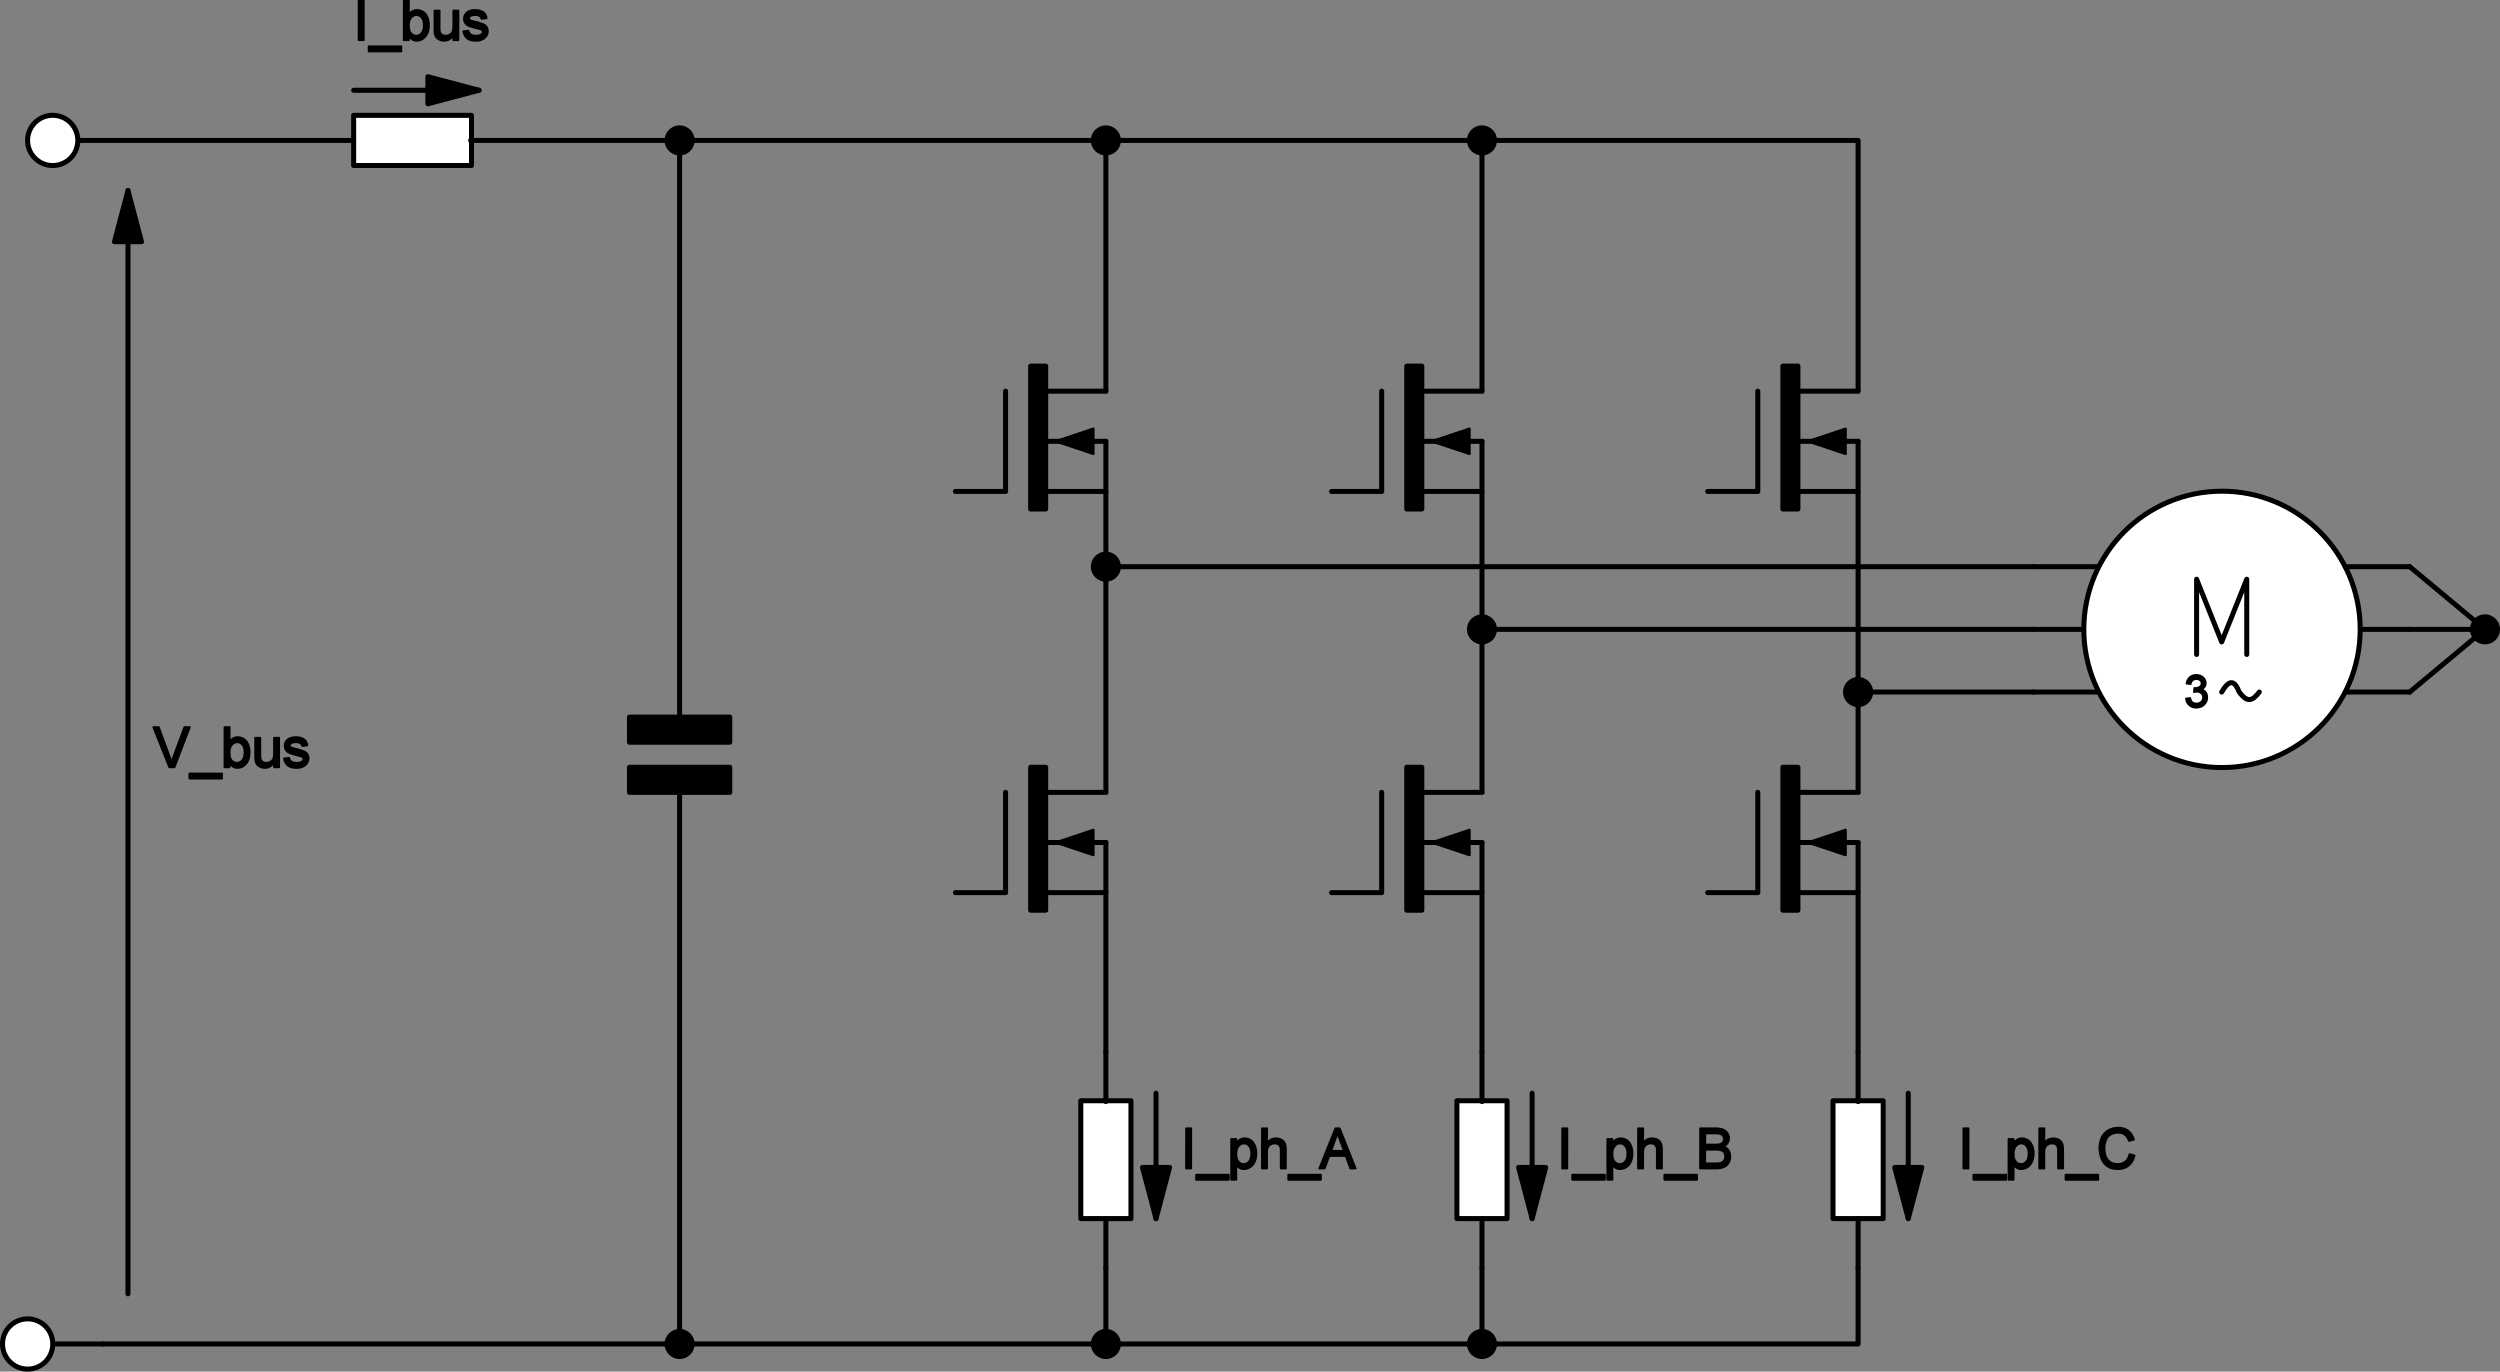 <?xml version="1.0" encoding="UTF-8"?>
<!DOCTYPE svg PUBLIC "-//W3C//DTD SVG 1.1//EN" "http://www.w3.org/Graphics/SVG/1.1/DTD/svg11.dtd">
<!-- Creator: CorelDRAW SE (64-Bit) -->
<svg xmlns="http://www.w3.org/2000/svg" xml:space="preserve" width="99.704mm" height="54.702mm" version="1.1" style="shape-rendering:geometricPrecision; text-rendering:geometricPrecision; image-rendering:optimizeQuality; fill-rule:evenodd; clip-rule:evenodd"
viewBox="0 0 11268.6 6182.45"
 xmlns:xlink="http://www.w3.org/1999/xlink"
 xmlns:xodm="http://www.corel.com/coreldraw/odm/2003">
 <rect x="0" y="0" width="11268.6" height="6182.45" fill="#808080" stroke="none"/>
 <defs>
  <style type="text/css">
   <![CDATA[
    .str0 {stroke:black;stroke-width:22.6;stroke-linecap:round;stroke-linejoin:round;stroke-miterlimit:22.926}
    .str2 {stroke:black;stroke-width:11.3;stroke-linecap:round;stroke-linejoin:round;stroke-miterlimit:22.926}
    .str1 {stroke:black;stroke-width:8.61;stroke-linecap:round;stroke-linejoin:round;stroke-miterlimit:22.926}
    .fil1 {fill:none;fill-rule:nonzero}
    .fil2 {fill:black;fill-rule:nonzero}
    .fil0 {fill:white;fill-rule:nonzero}
   ]]>
  </style>
 </defs>
 <g id="Vrstva_x0020_1">
  <circle class="fil0 str0" cx="10015.54" cy="2836.82" r="622.86"/>
  <polyline class="fil1 str0" points="9901.05,2949.84 9901.05,2610.77 10014.07,2893.33 10127.09,2610.77 10127.09,2949.84 "/>
  <path class="fil1 str0" d="M10014.07 3119.37c33.91,-56.51 56.51,-56.51 79.11,0 33.91,45.21 56.51,45.21 90.42,0"/>
  <polygon class="fil2 str1" points="9853.58,3148.75 9871.67,3146.49 9873.13,3151.46 9874.83,3155.87 9876.75,3159.71 9879.12,3162.88 9881.61,3165.48 9884.55,3167.63 9887.94,3169.21 9891.67,3170.45 9895.74,3171.13 9900.26,3171.36 9905.57,3171.02 9910.43,3170.11 9914.84,3168.42 9918.79,3166.27 9922.3,3163.33 9925.24,3159.94 9927.5,3156.32 9929.19,3152.37 9930.1,3148.07 9930.44,3143.44 9930.21,3139.15 9929.19,3135.08 9927.61,3131.35 9925.35,3127.96 9922.41,3124.79 9919.02,3122.08 9915.29,3120.04 9911.11,3118.58 9906.7,3117.67 9901.84,3117.45 9899.69,3117.45 9897.43,3117.67 9894.83,3118.12 9892.12,3118.69 9889.18,3119.37 9891.22,3101.28 9891.9,3101.4 9892.57,3101.4 9893.14,3101.51 9893.7,3101.51 9894.16,3101.51 9898.56,3101.28 9902.86,3100.72 9907.04,3099.59 9910.88,3098.12 9914.61,3096.31 9917.89,3094.05 9920.49,3091.22 9922.3,3088.06 9923.43,3084.44 9923.77,3080.37 9923.54,3076.98 9922.75,3073.93 9921.39,3071.11 9919.59,3068.51 9917.21,3066.25 9914.39,3064.21 9911.34,3062.63 9907.83,3061.5 9904.22,3060.82 9900.15,3060.6 9896.19,3060.82 9892.46,3061.5 9888.96,3062.63 9885.79,3064.21 9882.97,3066.25 9880.37,3068.73 9878.22,3071.67 9876.41,3075.06 9875.06,3078.91 9874.04,3083.2 9855.96,3080.94 9857.54,3073.93 9859.91,3067.6 9862.85,3061.95 9866.47,3056.98 9870.76,3052.57 9875.62,3048.95 9880.93,3046.13 9886.7,3044.09 9892.91,3042.96 9899.58,3042.51 9904.22,3042.74 9908.74,3043.3 9913.03,3044.32 9917.33,3045.68 9921.39,3047.49 9925.12,3049.63 9928.51,3052.01 9931.57,3054.72 9934.28,3057.77 9936.65,3061.05 9938.46,3064.55 9939.93,3068.06 9941.06,3071.79 9941.62,3075.51 9941.85,3079.24 9941.62,3082.86 9941.06,3086.36 9940.04,3089.64 9938.57,3092.92 9936.77,3095.97 9934.62,3098.8 9932.02,3101.51 9929.08,3103.88 9925.69,3106.03 9921.96,3107.95 9926.82,3109.42 9931.23,3111.34 9935.18,3113.83 9938.69,3116.77 9941.62,3120.27 9944.11,3124.23 9946.15,3128.52 9947.5,3133.27 9948.29,3138.35 9948.52,3143.78 9947.95,3151.24 9946.37,3158.13 9943.55,3164.57 9939.7,3170.56 9934.73,3176.22 9928.85,3180.96 9922.41,3184.69 9915.4,3187.29 9907.83,3188.87 9899.69,3189.44 9892.24,3188.99 9885.45,3187.63 9879.12,3185.37 9873.25,3182.21 9867.94,3178.14 9863.41,3173.28 9859.69,3167.97 9856.75,3162.09 9854.71,3155.65 "/>
  <line class="fil1 str0" x1="9166.42" y1="2554.26" x2="9452.02" y2= "2554.26" />
  <line class="fil1 str0" x1="9166.42" y1="2836.82" x2="9387.6" y2= "2836.82" />
  <line class="fil1 str0" x1="9166.42" y1="3119.37" x2="9453.83" y2= "3119.37" />
  <line class="fil1 str0" x1="10571.15" y1="2554.26" x2="10861.73" y2= "2554.26" />
  <line class="fil1 str0" x1="10641.11" y1="2836.82" x2="10861.73" y2= "2836.82" />
  <line class="fil1 str0" x1="10574.43" y1="3119.37" x2="10861.73" y2= "3119.37" />
  <polyline class="fil1 str0" points="10861.73,2836.82 11200.79,2836.82 10861.73,2554.26 "/>
  <line class="fil1 str0" x1="10861.73" y1="3119.37" x2="11200.79" y2= "2836.82" />
  <circle class="fil2" cx="11200.79" cy="2836.82" r="67.81"/>
  <polygon class="fil2 str0" points="4645.6,1650.1 4713.41,1650.1 4713.41,2294.32 4645.6,2294.32 "/>
  <line class="fil1 str0" x1="4984.66" y1="2215.2" x2="4702.11" y2= "2215.2" />
  <polygon class="fil2 str2" points="4928.15,1932.65 4928.15,2045.67 4758.62,1989.16 "/>
  <line class="fil1 str0" x1="4702.11" y1="1763.12" x2="4984.66" y2= "1763.12" />
  <polyline class="fil1 str0" points="4306.53,2215.2 4532.58,2215.2 4532.58,1763.12 "/>
  <line class="fil1 str0" x1="4702.11" y1="1989.16" x2="4984.66" y2= "1989.16" />
  <polygon class="fil2 str0" points="4645.6,3458.43 4713.41,3458.43 4713.41,4102.65 4645.6,4102.65 "/>
  <line class="fil1 str0" x1="4984.66" y1="4023.53" x2="4702.11" y2= "4023.53" />
  <polygon class="fil2 str2" points="4928.15,3740.98 4928.15,3854 4758.62,3797.49 "/>
  <line class="fil1 str0" x1="4702.11" y1="3571.45" x2="4984.66" y2= "3571.45" />
  <polyline class="fil1 str0" points="4306.53,4023.53 4532.58,4023.53 4532.58,3571.45 "/>
  <line class="fil1 str0" x1="4702.11" y1="3797.49" x2="4984.66" y2= "3797.49" />
  <polygon class="fil2 str0" points="6340.9,1650.1 6408.72,1650.1 6408.72,2294.32 6340.9,2294.32 "/>
  <line class="fil1 str0" x1="6679.97" y1="2215.2" x2="6397.41" y2= "2215.2" />
  <polygon class="fil2 str2" points="6623.46,1932.65 6623.46,2045.67 6453.92,1989.16 "/>
  <line class="fil1 str0" x1="6397.41" y1="1763.12" x2="6679.97" y2= "1763.12" />
  <polyline class="fil1 str0" points="6001.84,2215.2 6227.88,2215.2 6227.88,1763.12 "/>
  <line class="fil1 str0" x1="6397.41" y1="1989.16" x2="6679.97" y2= "1989.16" />
  <polygon class="fil2 str0" points="6340.9,3458.43 6408.72,3458.43 6408.72,4102.65 6340.9,4102.65 "/>
  <line class="fil1 str0" x1="6679.97" y1="4023.53" x2="6397.41" y2= "4023.53" />
  <polygon class="fil2 str2" points="6623.46,3740.98 6623.46,3854 6453.92,3797.49 "/>
  <line class="fil1 str0" x1="6397.41" y1="3571.45" x2="6679.97" y2= "3571.45" />
  <polyline class="fil1 str0" points="6001.84,4023.53 6227.88,4023.53 6227.88,3571.45 "/>
  <line class="fil1 str0" x1="6397.41" y1="3797.49" x2="6679.97" y2= "3797.49" />
  <polygon class="fil2 str0" points="8036.21,1650.1 8104.02,1650.1 8104.02,2294.32 8036.21,2294.32 "/>
  <line class="fil1 str0" x1="8375.27" y1="2215.2" x2="8092.72" y2= "2215.2" />
  <polygon class="fil2 str2" points="8318.76,1932.65 8318.76,2045.67 8149.23,1989.16 "/>
  <line class="fil1 str0" x1="8092.72" y1="1763.12" x2="8375.27" y2= "1763.12" />
  <polyline class="fil1 str0" points="7697.15,2215.2 7923.19,2215.2 7923.19,1763.12 "/>
  <line class="fil1 str0" x1="8092.72" y1="1989.16" x2="8375.27" y2= "1989.16" />
  <polygon class="fil2 str0" points="8036.21,3458.43 8104.02,3458.43 8104.02,4102.65 8036.21,4102.65 "/>
  <line class="fil1 str0" x1="8375.27" y1="4023.53" x2="8092.72" y2= "4023.53" />
  <polygon class="fil2 str2" points="8318.76,3740.98 8318.76,3854 8149.23,3797.49 "/>
  <line class="fil1 str0" x1="8092.72" y1="3571.45" x2="8375.27" y2= "3571.45" />
  <polyline class="fil1 str0" points="7697.15,4023.53 7923.19,4023.53 7923.19,3571.45 "/>
  <line class="fil1 str0" x1="8092.72" y1="3797.49" x2="8375.27" y2= "3797.49" />
  <polyline class="fil1 str0" points="4984.66,5718.84 4984.66,6057.9 6679.97,6057.9 6679.97,5718.84 6679.97,6057.9 8375.27,6057.9 8375.27,5718.84 "/>
  <line class="fil1 str0" x1="8375.27" y1="3571.45" x2="8375.27" y2= "1989.16" />
  <line class="fil1 str0" x1="6679.97" y1="3571.45" x2="6679.97" y2= "1989.16" />
  <line class="fil1 str0" x1="4984.66" y1="3571.45" x2="4984.66" y2= "1989.16" />
  <line class="fil1 str0" x1="9166.42" y1="3119.37" x2="8375.27" y2= "3119.37" />
  <line class="fil1 str0" x1="9166.42" y1="2836.82" x2="6679.97" y2= "2836.82" />
  <line class="fil1 str0" x1="9166.42" y1="2554.26" x2="4984.66" y2= "2554.26" />
  <circle class="fil2" cx="4984.66" cy="2554.26" r="67.81"/>
  <circle class="fil2" cx="6679.97" cy="2836.82" r="67.81"/>
  <circle class="fil2" cx="8375.27" cy="3119.37" r="67.81"/>
  <polyline class="fil1 str0" points="4984.66,1763.12 4984.66,632.91 6679.97,632.91 6679.97,1763.12 "/>
  <polyline class="fil1 str0" points="6679.97,632.91 8375.27,632.91 8375.27,1763.12 "/>
  <line class="fil1 str0" x1="4984.66" y1="632.91" x2="2347.55" y2= "632.91" />
  <line class="fil1 str0" x1="4984.66" y1="6057.9" x2="463.84" y2= "6057.9" />
  <polygon class="fil2 str0" points="2837.27,3232.39 3289.35,3232.39 3289.35,3345.41 2837.27,3345.41 "/>
  <line class="fil1 str0" x1="3063.31" y1="3006.35" x2="3063.31" y2= "3232.39" />
  <line class="fil1 str0" x1="3063.31" y1="3571.45" x2="3063.31" y2= "3797.49" />
  <polygon class="fil2 str0" points="2837.27,3458.43 3289.35,3458.43 3289.35,3571.45 2837.27,3571.45 "/>
  <line class="fil1 str0" x1="3063.31" y1="3006.35" x2="3063.31" y2= "632.91" />
  <line class="fil1 str0" x1="3063.31" y1="3797.49" x2="3063.31" y2= "6057.9" />
  <circle class="fil2" cx="3063.31" cy="632.91" r="67.81"/>
  <circle class="fil2" cx="4984.66" cy="632.91" r="67.81"/>
  <circle class="fil2" cx="6679.97" cy="632.91" r="67.81"/>
  <circle class="fil2" cx="6679.97" cy="6057.9" r="67.81"/>
  <circle class="fil2" cx="4984.66" cy="6057.9" r="67.81"/>
  <circle class="fil2" cx="3063.31" cy="6057.9" r="67.81"/>
  <line class="fil1 str0" x1="463.84" y1="6057.9" x2="237.8" y2= "6057.9" />
  <circle class="fil0 str0" cx="124.55" cy="6057.9" r="113.25"/>
  <line class="fil1 str0" x1="576.86" y1="632.91" x2="350.82" y2= "632.91" />
  <circle class="fil0 str0" cx="237.57" cy="632.91" r="113.25"/>
  <polygon class="fil0 str0" points="8488.29,4961.6 8488.29,5492.8 8262.25,5492.8 8262.25,4961.6 "/>
  <line class="fil1 str0" x1="8375.27" y1="4739.29" x2="8375.27" y2= "4965.33" />
  <line class="fil1 str0" x1="8375.27" y1="5492.8" x2="8375.27" y2= "5718.84" />
  <polygon class="fil0 str0" points="6792.99,4961.6 6792.99,5492.8 6566.94,5492.8 6566.94,4961.6 "/>
  <line class="fil1 str0" x1="6679.97" y1="4739.29" x2="6679.97" y2= "4965.33" />
  <line class="fil1 str0" x1="6679.97" y1="5492.8" x2="6679.97" y2= "5718.84" />
  <polygon class="fil0 str0" points="5097.68,4961.6 5097.68,5492.8 4871.64,5492.8 4871.64,4961.6 "/>
  <line class="fil1 str0" x1="4984.66" y1="4739.29" x2="4984.66" y2= "4965.33" />
  <line class="fil1 str0" x1="4984.66" y1="5492.8" x2="4984.66" y2= "5718.84" />
  <line class="fil1 str0" x1="8375.27" y1="3797.49" x2="8375.27" y2= "4739.29" />
  <line class="fil1 str0" x1="6679.97" y1="3797.49" x2="6679.97" y2= "4739.29" />
  <line class="fil1 str0" x1="4984.66" y1="3797.49" x2="4984.66" y2= "4739.29" />
  <polygon class="fil0 str0" points="2125.24,745.94 1594.04,745.94 1594.04,519.89 2125.24,519.89 "/>
  <line class="fil1 str0" x1="2347.55" y1="632.91" x2="2121.51" y2= "632.91" />
  <line class="fil1 str0" x1="1594.04" y1="632.91" x2="1368" y2= "632.91" />
  <line class="fil1 str0" x1="1368" y1="632.91" x2="576.86" y2= "632.91" />
  <line class="fil1 str0" x1="1594.04" y1="406.87" x2="2159.14" y2= "406.87" />
  <polygon class="fil2 str0" points="1928.58,467.9 2159.14,406.87 1928.58,345.84 "/>
  <line class="fil1 str0" x1="8601.31" y1="4927.7" x2="8601.31" y2= "5492.8" />
  <polygon class="fil2 str0" points="8540.28,5262.24 8601.31,5492.8 8662.35,5262.24 "/>
  <line class="fil1 str0" x1="6906.01" y1="4927.7" x2="6906.01" y2= "5492.8" />
  <polygon class="fil2 str0" points="6844.98,5262.24 6906.01,5492.8 6967.04,5262.24 "/>
  <line class="fil1 str0" x1="5210.7" y1="4927.7" x2="5210.7" y2= "5492.8" />
  <polygon class="fil2 str0" points="5149.67,5262.24 5210.7,5492.8 5271.73,5262.24 "/>
  <line class="fil1 str0" x1="576.86" y1="5831.86" x2="576.86" y2= "858.96" />
  <polygon class="fil2 str0" points="637.89,1089.52 576.86,858.96 515.83,1089.52 "/>
  <path class="fil2 str1" d="M763.11 3458.43l-71.88 -180.83 24.3 0 48.03 130.31 2.26 6.22 2.03 5.99 1.92 5.88 1.81 5.65 1.7 5.54 1.7 -5.88 1.81 -5.76 1.92 -5.88 2.03 -5.88 2.15 -5.88 48.49 -130.31 24.19 0 -69.17 180.83 -23.28 0zm90.64 50.86l0 -22.6 146.93 0 0 22.6 -146.93 0zm180.83 -50.86l-22.6 0 0.23 -180.83 22.6 0 -0.11 67.02 5.88 -7.8 6.44 -6.1 7.12 -4.41 7.8 -2.6 8.25 -0.9 4.75 0.23 4.63 0.57 4.52 1.02 4.41 1.36 4.41 1.81 4.07 2.03 3.84 2.49 3.5 2.83 3.16 3.05 2.94 3.39 2.6 3.73 2.49 3.96 2.15 4.29 1.92 4.63 1.58 4.86 1.47 5.2 1.02 5.2 0.79 5.42 0.45 5.54 0.23 5.65 -0.68 13 -1.92 11.75 -3.28 10.51 -4.52 9.27 -5.88 8.14 -6.78 6.67 -7.23 5.2 -7.8 3.73 -8.25 2.15 -8.82 0.79 -8.59 -0.9 -7.91 -2.94 -7.01 -4.75 -6.33 -6.78 -5.54 -8.59 0 21.13zm0.11 -67.36l0.23 8.25 0.68 7.35 1.24 6.33 1.7 5.31 2.26 4.41 4.29 5.76 4.86 4.41 5.42 3.16 5.99 1.92 6.67 0.68 5.42 -0.45 5.09 -1.47 4.86 -2.26 4.52 -3.28 4.29 -4.29 3.73 -5.2 2.83 -5.99 2.03 -7.01 1.24 -7.91 0.45 -8.93 -0.45 -8.93 -1.13 -8.02 -1.92 -7.12 -2.71 -5.99 -3.62 -5.09 -4.07 -4.07 -4.29 -3.16 -4.75 -2.26 -5.09 -1.36 -5.42 -0.45 -5.42 0.45 -5.09 1.47 -4.86 2.26 -4.52 3.28 -4.29 4.29 -3.62 5.09 -2.94 5.99 -2.03 6.78 -1.24 7.57 -0.34 8.48zm200.5 67.36l0 -22.83 -6.44 9.27 -7.23 7.12 -8.25 5.2 -8.93 3.05 -9.95 1.02 -4.52 -0.23 -4.29 -0.45 -4.29 -0.9 -4.18 -1.36 -3.96 -1.58 -3.73 -1.92 -3.39 -2.03 -2.94 -2.26 -2.49 -2.49 -2.15 -2.6 -1.81 -2.83 -1.58 -3.05 -1.24 -3.39 -1.13 -3.5 -0.9 -3.84 -0.45 -2.94 -0.34 -3.62 -0.34 -4.18 -0.11 -4.86 -0.11 -5.42 0.11 -82.17 22.6 0 -0.11 71.54 0.11 6.33 0.11 5.54 0.34 4.63 0.34 3.73 0.57 2.83 1.02 3.28 1.36 2.94 1.81 2.71 2.15 2.49 2.49 2.03 2.94 1.81 3.05 1.36 3.39 1.02 3.62 0.57 3.84 0.23 3.96 -0.23 3.96 -0.57 3.73 -1.02 3.73 -1.36 3.5 -1.92 3.39 -2.15 2.94 -2.37 2.49 -2.83 2.03 -2.94 1.7 -3.39 1.36 -3.73 1.02 -4.41 0.68 -5.09 0.45 -5.65 0.23 -6.33 0 -69.06 22.6 0 -0.11 132.8 -22.6 0zm45.21 -39.56l22.6 -2.83 1.02 4.18 1.58 3.73 2.15 3.39 2.6 2.94 3.16 2.49 3.62 2.15 4.29 1.58 4.75 1.24 5.42 0.68 5.88 0.23 5.88 -0.23 5.2 -0.68 4.63 -1.02 3.96 -1.47 3.39 -1.92 2.71 -2.26 2.03 -2.37 1.58 -2.49 0.9 -2.6 0.23 -2.83 -0.23 -2.49 -0.9 -2.26 -1.58 -2.03 -2.03 -1.81 -2.71 -1.58 -2.71 -1.02 -3.62 -1.24 -4.63 -1.24 -5.65 -1.47 -6.67 -1.47 -9.15 -2.49 -7.91 -2.37 -6.89 -2.15 -5.54 -2.15 -4.52 -1.92 -3.73 -2.03 -3.39 -2.26 -2.94 -2.6 -2.6 -2.83 -2.15 -3.16 -1.92 -3.39 -1.36 -3.5 -1.02 -3.62 -0.57 -3.84 -0.23 -3.96 0.11 -3.5 0.57 -3.5 0.79 -3.39 1.13 -3.28 1.47 -3.16 1.81 -2.94 1.92 -2.83 2.26 -2.49 2.37 -2.37 2.71 -2.15 2.26 -1.58 2.6 -1.47 2.83 -1.24 3.28 -1.24 3.39 -1.24 3.73 -0.9 3.73 -0.79 3.96 -0.57 3.96 -0.34 4.07 -0.11 6.22 0.23 5.76 0.45 5.54 0.9 5.2 1.24 4.86 1.58 4.41 1.92 4.07 2.15 3.5 2.37 2.94 2.71 2.49 2.94 2.15 3.16 1.81 3.62 1.58 4.07 1.24 4.52 1.02 4.86 -22.6 2.83 -0.79 -3.05 -1.24 -2.83 -1.7 -2.49 -2.15 -2.15 -2.6 -1.92 -3.05 -1.7 -3.5 -1.24 -3.96 -0.9 -4.52 -0.45 -4.86 -0.23 -5.76 0.23 -4.97 0.45 -4.29 0.9 -3.62 1.13 -3.05 1.58 -2.26 1.81 -1.81 1.81 -1.36 2.03 -0.79 2.15 -0.23 2.15 0.11 1.47 0.34 1.36 0.45 1.36 0.79 1.24 1.02 1.13 1.13 1.24 1.47 1.02 1.7 1.02 1.92 0.9 2.15 0.9 1.92 0.45 2.83 0.79 3.84 0.9 4.97 1.24 5.99 1.36 8.7 2.49 7.8 2.37 6.56 2.15 5.65 1.92 4.41 1.7 3.73 1.81 3.5 2.15 3.05 2.37 2.71 2.71 2.37 3.05 2.03 3.28 1.58 3.62 1.13 3.96 0.57 4.18 0.23 4.63 -0.23 4.52 -0.79 4.41 -1.36 4.29 -1.81 4.29 -2.37 4.07 -2.83 3.84 -3.39 3.5 -3.73 3.16 -4.29 2.83 -4.63 2.37 -5.09 2.03 -5.31 1.47 -5.65 1.13 -5.88 0.68 -6.1 0.23 -9.83 -0.45 -8.93 -1.24 -7.8 -2.15 -7.01 -2.94 -5.88 -3.96 -4.97 -4.63 -4.29 -5.54 -3.39 -6.33 -2.71 -7.12 -1.92 -8.02z"/>
  <path class="fil2 str1" d="M1616.65 180.83l0.23 -180.83 22.6 0 -0.23 180.83 -22.6 0zm45.21 50.86l0 -22.6 146.93 0 0 22.6 -146.93 0zm180.83 -50.86l-22.6 0 0.23 -180.83 22.6 0 -0.11 67.02 5.88 -7.8 6.44 -6.1 7.12 -4.41 7.8 -2.6 8.25 -0.9 4.75 0.23 4.63 0.57 4.52 1.02 4.41 1.36 4.41 1.81 4.07 2.03 3.84 2.49 3.5 2.83 3.16 3.05 2.94 3.39 2.6 3.73 2.49 3.96 2.15 4.29 1.92 4.63 1.58 4.86 1.47 5.2 1.02 5.2 0.79 5.42 0.45 5.54 0.23 5.65 -0.68 13 -1.92 11.75 -3.28 10.51 -4.52 9.27 -5.88 8.14 -6.78 6.67 -7.23 5.2 -7.8 3.73 -8.25 2.15 -8.82 0.79 -8.59 -0.9 -7.91 -2.94 -7.01 -4.75 -6.33 -6.78 -5.54 -8.59 0 21.13zm0.11 -67.36l0.23 8.25 0.68 7.35 1.24 6.33 1.7 5.31 2.26 4.41 4.29 5.76 4.86 4.41 5.42 3.16 5.99 1.92 6.67 0.68 5.42 -0.45 5.09 -1.47 4.86 -2.26 4.52 -3.39 4.29 -4.18 3.73 -5.2 2.83 -5.99 2.03 -7.01 1.24 -7.91 0.45 -8.93 -0.45 -8.93 -1.13 -8.02 -1.92 -7.12 -2.71 -5.99 -3.62 -5.09 -4.07 -4.07 -4.29 -3.16 -4.75 -2.26 -5.09 -1.36 -5.42 -0.45 -5.42 0.45 -5.09 1.47 -4.86 2.26 -4.52 3.39 -4.29 4.18 -3.62 5.09 -2.94 5.99 -2.03 6.78 -1.24 7.57 -0.34 8.48zm200.5 67.36l0 -22.83 -6.44 9.27 -7.23 7.12 -8.25 5.2 -8.93 3.05 -9.95 1.02 -4.52 -0.23 -4.29 -0.45 -4.29 -0.9 -4.18 -1.36 -3.96 -1.58 -3.73 -1.92 -3.39 -2.03 -2.94 -2.26 -2.49 -2.49 -2.15 -2.6 -1.81 -2.83 -1.58 -3.05 -1.24 -3.39 -1.13 -3.5 -0.9 -3.84 -0.45 -2.94 -0.34 -3.62 -0.34 -4.18 -0.11 -4.86 -0.11 -5.42 0.11 -82.17 22.6 0 -0.11 71.54 0.11 6.33 0.11 5.54 0.34 4.63 0.34 3.73 0.57 2.83 1.02 3.28 1.36 2.94 1.81 2.71 2.15 2.49 2.49 2.03 2.94 1.81 3.05 1.36 3.39 1.02 3.62 0.57 3.84 0.23 3.96 -0.23 3.96 -0.57 3.73 -1.02 3.73 -1.47 3.5 -1.81 3.39 -2.15 2.94 -2.37 2.49 -2.83 2.03 -2.94 1.7 -3.39 1.36 -3.73 1.02 -4.41 0.68 -5.09 0.45 -5.65 0.23 -6.33 0 -69.06 22.6 0 -0.11 132.8 -22.6 0zm45.21 -39.56l22.6 -2.83 1.02 4.18 1.58 3.73 2.15 3.39 2.6 2.94 3.16 2.49 3.62 2.15 4.29 1.58 4.75 1.24 5.42 0.68 5.88 0.23 5.88 -0.23 5.2 -0.68 4.63 -1.02 3.96 -1.47 3.39 -1.92 2.71 -2.26 2.03 -2.37 1.58 -2.49 0.9 -2.6 0.23 -2.83 -0.23 -2.49 -0.9 -2.26 -1.58 -2.03 -2.03 -1.81 -2.71 -1.58 -2.71 -1.02 -3.62 -1.24 -4.63 -1.24 -5.65 -1.47 -6.67 -1.47 -9.15 -2.49 -7.91 -2.37 -6.89 -2.15 -5.54 -2.15 -4.52 -1.92 -3.73 -2.03 -3.39 -2.26 -2.94 -2.6 -2.6 -2.83 -2.15 -3.16 -1.92 -3.39 -1.36 -3.5 -1.02 -3.62 -0.57 -3.84 -0.23 -3.96 0.11 -3.5 0.57 -3.5 0.79 -3.39 1.13 -3.28 1.47 -3.16 1.81 -2.94 1.92 -2.83 2.26 -2.49 2.37 -2.37 2.71 -2.15 2.26 -1.58 2.6 -1.47 2.83 -1.24 3.28 -1.24 3.39 -1.24 3.73 -0.9 3.73 -0.79 3.96 -0.57 3.96 -0.34 4.07 -0.11 6.22 0.23 5.76 0.45 5.54 0.9 5.2 1.24 4.86 1.58 4.41 1.92 4.07 2.15 3.5 2.37 2.94 2.71 2.49 2.94 2.15 3.16 1.81 3.62 1.58 4.07 1.24 4.52 1.02 4.86 -22.6 2.83 -0.79 -3.05 -1.24 -2.83 -1.7 -2.49 -2.15 -2.15 -2.6 -1.92 -3.05 -1.7 -3.5 -1.24 -3.96 -0.9 -4.52 -0.45 -4.86 -0.23 -5.76 0.23 -4.97 0.45 -4.29 0.9 -3.62 1.13 -3.05 1.58 -2.26 1.81 -1.81 1.81 -1.36 2.03 -0.79 2.15 -0.23 2.15 0.11 1.47 0.34 1.36 0.45 1.36 0.79 1.24 1.02 1.13 1.13 1.24 1.47 1.02 1.7 1.02 1.92 0.9 2.15 0.9 1.92 0.45 2.83 0.79 3.84 0.9 4.97 1.24 5.99 1.36 8.7 2.49 7.8 2.37 6.56 2.15 5.65 1.92 4.41 1.7 3.73 1.81 3.5 2.15 3.05 2.37 2.71 2.71 2.37 3.05 2.03 3.28 1.58 3.62 1.13 3.96 0.57 4.18 0.23 4.63 -0.23 4.52 -0.79 4.41 -1.36 4.29 -1.81 4.29 -2.37 4.07 -2.83 3.84 -3.39 3.5 -3.73 3.16 -4.29 2.83 -4.63 2.37 -5.09 2.03 -5.31 1.47 -5.65 1.13 -5.88 0.68 -6.1 0.23 -9.83 -0.45 -8.93 -1.24 -7.8 -2.15 -7.01 -3.05 -5.88 -3.84 -4.97 -4.63 -4.29 -5.54 -3.39 -6.33 -2.71 -7.12 -1.92 -8.02z"/>
  <path class="fil2 str1" d="M5346.32 5266.76l0.23 -180.83 22.6 0 -0.23 180.83 -22.6 0zm45.21 50.86l0 -22.6 146.93 0 0 22.6 -146.93 0zm158.23 0l0.11 -183.66 22.6 0 0 22.15 2.83 -4.75 3.05 -4.29 3.05 -3.73 3.28 -3.16 3.39 -2.83 3.73 -2.26 3.84 -1.7 4.29 -1.24 4.52 -0.79 4.75 -0.23 6.33 0.34 6.1 1.02 5.65 1.81 5.42 2.37 5.2 3.16 4.63 3.84 4.29 4.29 3.73 4.97 3.28 5.54 2.71 5.99 2.26 6.56 1.81 6.67 1.24 7.01 0.79 7.23 0.23 7.46 -0.34 7.91 -0.9 7.69 -1.36 7.35 -2.03 7.01 -2.6 6.67 -3.05 6.1 -3.73 5.65 -4.07 4.97 -4.75 4.41 -5.09 3.73 -5.54 3.16 -5.54 2.37 -5.76 1.81 -5.88 1.02 -5.88 0.34 -4.29 -0.23 -4.18 -0.68 -3.84 -1.13 -3.84 -1.7 -3.5 -2.03 -3.39 -2.49 -3.16 -2.71 -2.83 -2.94 -2.6 -3.16 -2.37 -3.39 0 68.49 -22.6 0zm22.72 -116.19l0.34 8.82 1.13 7.91 2.03 6.89 2.71 5.88 3.5 4.97 4.07 3.96 4.41 3.16 4.75 2.15 5.09 1.36 5.31 0.45 5.54 -0.45 5.2 -1.36 4.86 -2.37 4.52 -3.16 4.18 -4.18 3.62 -5.09 2.83 -6.1 2.03 -7.23 1.24 -8.14 0.45 -9.15 -0.45 -8.7 -1.13 -7.91 -2.03 -6.89 -2.71 -5.99 -3.5 -4.97 -4.07 -4.18 -4.41 -3.16 -4.75 -2.37 -4.97 -1.36 -5.31 -0.45 -5.31 0.45 -5.09 1.47 -4.75 2.49 -4.63 3.39 -4.29 4.41 -3.73 5.31 -2.94 6.22 -2.03 7.12 -1.36 7.91 -0.34 8.93zm115.73 65.33l0.23 -180.83 22.6 0 -0.11 66.46 6.56 -7.69 7.23 -5.88 7.91 -4.29 8.48 -2.49 9.15 -0.9 5.76 0.23 5.31 0.68 5.09 1.13 4.75 1.7 4.52 2.03 4.07 2.49 3.5 2.94 3.16 3.16 2.49 3.62 2.15 3.84 1.7 4.52 1.24 5.2 0.9 5.88 0.57 6.78 0.23 7.35 -0.11 84.09 -22.6 0 0.11 -81.71 -0.34 -6.22 -0.79 -5.42 -1.47 -4.86 -2.03 -3.96 -2.6 -3.39 -3.05 -2.71 -3.62 -2.03 -4.07 -1.47 -4.52 -0.9 -5.09 -0.34 -3.84 0.23 -3.84 0.57 -3.73 1.02 -3.62 1.36 -3.5 1.92 -3.28 2.15 -2.83 2.37 -2.49 2.71 -2.15 3.05 -1.7 3.28 -1.24 3.73 -1.02 4.18 -0.79 4.86 -0.45 5.2 -0.11 5.88 -0.11 70.52 -22.6 0zm118.67 50.86l0 -22.6 146.93 0 0 22.6 -146.93 0zm140.03 -50.86l72.33 -180.83 19.21 0 71.99 180.83 -23.85 0 -20.68 -56.51 -74.48 0 -20.68 56.51 -23.85 0zm52.89 -79.11l57.98 0 -16.27 -44.42 -3.16 -8.7 -2.94 -7.8 -2.49 -7.01 -2.15 -5.99 -1.92 -5.2 -2.03 5.65 -2.15 5.88 -2.26 6.1 -2.37 6.44 -2.49 6.67 -17.74 48.37z"/>
  <path class="fil2 str1" d="M7041.63 5266.76l0.23 -180.83 22.6 0 -0.23 180.83 -22.6 0zm45.21 50.86l0 -22.6 146.93 0 0 22.6 -146.93 0zm158.23 0l0.11 -183.66 22.6 0 0 22.15 2.83 -4.75 3.05 -4.29 3.05 -3.73 3.28 -3.16 3.39 -2.83 3.73 -2.26 3.84 -1.7 4.29 -1.24 4.52 -0.79 4.75 -0.23 6.33 0.34 6.1 1.02 5.65 1.81 5.42 2.37 5.2 3.16 4.63 3.84 4.29 4.29 3.73 4.97 3.28 5.54 2.71 5.99 2.26 6.56 1.81 6.67 1.24 7.01 0.79 7.23 0.23 7.46 -0.34 7.91 -0.9 7.69 -1.36 7.35 -2.03 7.01 -2.6 6.67 -3.05 6.1 -3.73 5.65 -4.07 4.97 -4.75 4.41 -5.09 3.73 -5.54 3.16 -5.54 2.37 -5.76 1.81 -5.88 1.02 -5.88 0.34 -4.29 -0.23 -4.18 -0.68 -3.84 -1.13 -3.84 -1.7 -3.5 -2.03 -3.39 -2.49 -3.16 -2.71 -2.83 -2.94 -2.6 -3.16 -2.37 -3.39 0 68.49 -22.6 0zm22.72 -116.19l0.34 8.82 1.13 7.91 2.03 6.89 2.71 5.88 3.5 4.97 4.07 3.96 4.41 3.16 4.75 2.15 5.09 1.36 5.31 0.45 5.54 -0.45 5.2 -1.36 4.86 -2.37 4.52 -3.16 4.18 -4.18 3.62 -5.09 2.83 -6.1 2.03 -7.23 1.24 -8.14 0.45 -9.15 -0.45 -8.7 -1.13 -7.91 -2.03 -6.89 -2.71 -5.99 -3.5 -4.97 -4.07 -4.18 -4.41 -3.16 -4.75 -2.37 -4.97 -1.36 -5.31 -0.45 -5.31 0.45 -5.09 1.47 -4.75 2.49 -4.63 3.39 -4.29 4.41 -3.73 5.31 -2.94 6.22 -2.03 7.12 -1.36 7.91 -0.34 8.93zm115.73 65.33l0.23 -180.83 22.6 0 -0.11 66.46 6.56 -7.69 7.23 -5.88 7.91 -4.29 8.48 -2.49 9.15 -0.9 5.76 0.23 5.31 0.68 5.09 1.13 4.75 1.7 4.52 2.03 4.07 2.49 3.5 2.94 3.16 3.16 2.49 3.62 2.15 3.84 1.7 4.52 1.24 5.2 0.9 5.88 0.57 6.78 0.23 7.35 -0.11 84.09 -22.6 0 0.11 -81.71 -0.34 -6.22 -0.79 -5.42 -1.47 -4.86 -2.03 -3.96 -2.6 -3.39 -3.05 -2.71 -3.62 -2.03 -4.07 -1.47 -4.52 -0.9 -5.09 -0.34 -3.84 0.23 -3.84 0.57 -3.73 1.02 -3.62 1.36 -3.5 1.92 -3.28 2.15 -2.83 2.37 -2.49 2.71 -2.15 3.05 -1.7 3.28 -1.24 3.73 -1.02 4.18 -0.79 4.86 -0.45 5.2 -0.11 5.88 -0.11 70.52 -22.6 0zm118.67 50.86l0 -22.6 146.93 0 0 22.6 -146.93 0zm161.05 -50.86l0.23 -180.83 68.94 0 8.14 0.23 7.35 0.68 6.78 1.02 6.1 1.47 5.42 1.92 4.86 2.37 4.41 2.83 4.07 3.28 3.5 3.73 3.16 4.18 2.6 4.41 2.03 4.52 1.36 4.63 0.9 4.75 0.23 4.75 -0.23 4.52 -0.68 4.29 -1.24 4.18 -1.7 4.18 -2.26 3.96 -2.6 3.84 -3.16 3.5 -3.73 3.16 -4.18 2.94 -4.63 2.6 5.54 2.26 4.97 2.83 4.41 3.39 3.96 3.84 3.39 4.52 2.83 4.97 2.15 5.31 1.58 5.54 0.9 5.99 0.23 6.33 -0.11 5.2 -0.68 4.97 -1.13 4.86 -1.47 4.75 -1.92 4.52 -2.26 4.29 -2.37 3.84 -2.71 3.5 -2.83 3.05 -3.05 2.6 -3.28 2.37 -3.62 2.03 -3.96 1.81 -4.18 1.58 -4.63 1.36 -4.86 1.13 -5.42 0.9 -5.76 0.68 -6.22 0.34 -6.67 0.11 -68.49 0zm22.72 -107.37l41.25 0 6.44 -0.11 5.54 -0.23 4.86 -0.34 4.07 -0.57 3.28 -0.68 3.62 -1.13 3.28 -1.47 2.94 -1.7 2.49 -1.92 2.15 -2.15 1.81 -2.49 1.36 -2.71 0.9 -2.94 0.57 -3.16 0.23 -3.39 -0.11 -3.28 -0.57 -3.16 -0.9 -2.94 -1.24 -2.83 -1.7 -2.6 -1.92 -2.37 -2.26 -2.03 -2.6 -1.81 -2.94 -1.36 -3.28 -1.13 -3.84 -0.9 -4.86 -0.57 -5.76 -0.57 -6.78 -0.23 -7.8 -0.11 -38.09 0 -0.11 50.86zm-0.11 84.77l46.45 0 4.41 0 3.96 -0.11 3.39 -0.23 2.71 -0.23 2.26 -0.34 3.28 -0.68 3.05 -0.79 2.83 -1.02 2.6 -1.13 2.49 -1.24 2.15 -1.58 2.03 -1.7 1.92 -2.03 1.7 -2.26 1.58 -2.49 1.36 -2.71 1.02 -2.94 0.68 -3.05 0.45 -3.16 0.11 -3.39 -0.11 -3.96 -0.45 -3.73 -0.9 -3.5 -1.24 -3.28 -1.47 -3.05 -2.03 -2.83 -2.37 -2.49 -2.83 -2.15 -3.16 -1.7 -3.73 -1.36 -4.18 -1.13 -4.86 -0.79 -5.65 -0.68 -6.22 -0.34 -7.01 -0.11 -44.08 0 -0.11 62.16z"/>
  <path class="fil2 str1" d="M8849.96 5266.76l0.23 -180.83 22.6 0 -0.23 180.83 -22.6 0zm45.21 50.86l0 -22.6 146.93 0 0 22.6 -146.93 0zm158.23 0l0.11 -183.66 22.6 0 0 22.15 2.83 -4.75 3.05 -4.29 3.05 -3.73 3.28 -3.16 3.39 -2.83 3.73 -2.26 3.84 -1.7 4.29 -1.24 4.52 -0.79 4.75 -0.23 6.33 0.34 6.1 1.02 5.65 1.81 5.42 2.37 5.2 3.16 4.63 3.84 4.29 4.29 3.73 4.97 3.28 5.54 2.71 5.99 2.26 6.56 1.81 6.67 1.24 7.01 0.79 7.23 0.23 7.46 -0.34 7.91 -0.9 7.69 -1.36 7.35 -2.03 7.01 -2.6 6.67 -3.05 6.1 -3.73 5.65 -4.07 4.97 -4.75 4.41 -5.09 3.73 -5.54 3.16 -5.54 2.37 -5.76 1.81 -5.88 1.02 -5.88 0.34 -4.29 -0.23 -4.18 -0.68 -3.84 -1.13 -3.84 -1.7 -3.5 -2.03 -3.39 -2.49 -3.16 -2.71 -2.83 -2.94 -2.6 -3.16 -2.37 -3.39 0 68.49 -22.6 0zm22.72 -116.19l0.34 8.82 1.13 7.91 2.03 6.89 2.71 5.88 3.5 4.97 4.07 3.96 4.41 3.16 4.75 2.15 5.09 1.36 5.31 0.45 5.54 -0.45 5.2 -1.36 4.86 -2.37 4.52 -3.16 4.18 -4.18 3.62 -5.09 2.83 -6.1 2.03 -7.23 1.24 -8.14 0.45 -9.15 -0.45 -8.7 -1.13 -7.91 -2.03 -6.89 -2.71 -5.99 -3.5 -4.97 -4.07 -4.18 -4.41 -3.16 -4.75 -2.37 -4.97 -1.36 -5.31 -0.45 -5.31 0.45 -5.09 1.47 -4.75 2.49 -4.63 3.39 -4.29 4.41 -3.73 5.31 -2.94 6.22 -2.03 7.12 -1.36 7.91 -0.34 8.93zm115.73 65.33l0.23 -180.83 22.6 0 -0.11 66.46 6.56 -7.69 7.23 -5.88 7.91 -4.29 8.48 -2.49 9.15 -0.9 5.76 0.23 5.31 0.68 5.09 1.13 4.75 1.7 4.52 2.03 4.07 2.49 3.5 2.94 3.16 3.16 2.49 3.62 2.15 3.84 1.7 4.52 1.24 5.2 0.9 5.88 0.57 6.78 0.23 7.35 -0.11 84.09 -22.6 0 0.11 -81.71 -0.34 -6.22 -0.79 -5.42 -1.47 -4.86 -2.03 -3.96 -2.6 -3.39 -3.05 -2.71 -3.62 -2.03 -4.07 -1.47 -4.52 -0.9 -5.09 -0.34 -3.84 0.23 -3.84 0.57 -3.73 1.02 -3.62 1.36 -3.5 1.92 -3.28 2.15 -2.83 2.37 -2.49 2.71 -2.15 3.05 -1.7 3.28 -1.24 3.73 -1.02 4.18 -0.79 4.86 -0.45 5.2 -0.11 5.88 -0.11 70.52 -22.6 0zm118.67 50.86l0 -22.6 146.93 0 0 22.6 -146.93 0zm288.32 -115.17l22.49 5.88 -3.39 11.42 -4.41 10.17 -5.42 9.15 -6.33 8.02 -7.23 6.78 -8.02 5.65 -8.82 4.41 -9.49 3.16 -10.17 1.81 -10.85 0.68 -11.08 -0.45 -10.28 -1.47 -9.49 -2.37 -8.48 -3.28 -7.69 -4.29 -6.89 -5.2 -6.22 -5.99 -5.54 -6.89 -4.75 -7.69 -4.18 -8.59 -3.39 -9.15 -2.6 -9.38 -1.92 -9.72 -1.13 -9.95 -0.34 -10.17 0.45 -10.96 1.24 -10.4 2.15 -9.83 3.05 -9.27 3.84 -8.7 4.63 -8.02 5.42 -7.12 6.1 -6.33 6.78 -5.65 7.57 -4.75 8.02 -3.84 8.36 -3.05 8.7 -2.26 9.04 -1.24 9.27 -0.45 10.4 0.57 9.72 1.7 9.15 2.83 8.36 3.96 7.69 5.09 6.89 6.1 5.99 7.01 5.09 7.91 4.18 8.82 3.28 9.72 -22.6 5.42 -2.71 -7.23 -3.28 -6.33 -3.73 -5.54 -4.18 -4.75 -4.63 -3.96 -5.09 -3.16 -5.54 -2.37 -6.1 -1.81 -6.67 -1.02 -7.12 -0.34 -8.14 0.34 -7.69 1.24 -7.01 1.92 -6.56 2.71 -5.99 3.5 -5.31 4.07 -4.75 4.63 -3.96 5.2 -3.28 5.76 -2.71 6.22 -2.03 6.56 -1.7 6.67 -1.13 6.67 -0.68 6.89 -0.23 6.78 0.23 8.7 0.79 8.25 1.36 7.8 1.92 7.35 2.49 6.89 3.05 6.33 3.62 5.65 4.18 4.97 4.86 4.29 5.42 3.62 5.88 2.94 6.1 2.37 6.22 1.58 6.44 1.02 6.56 0.34 7.91 -0.45 7.46 -1.36 6.89 -2.26 6.44 -3.16 5.88 -3.96 5.31 -4.97 4.63 -5.76 3.84 -6.67 3.16 -7.46 2.37 -8.48z"/>
 </g>
</svg>
